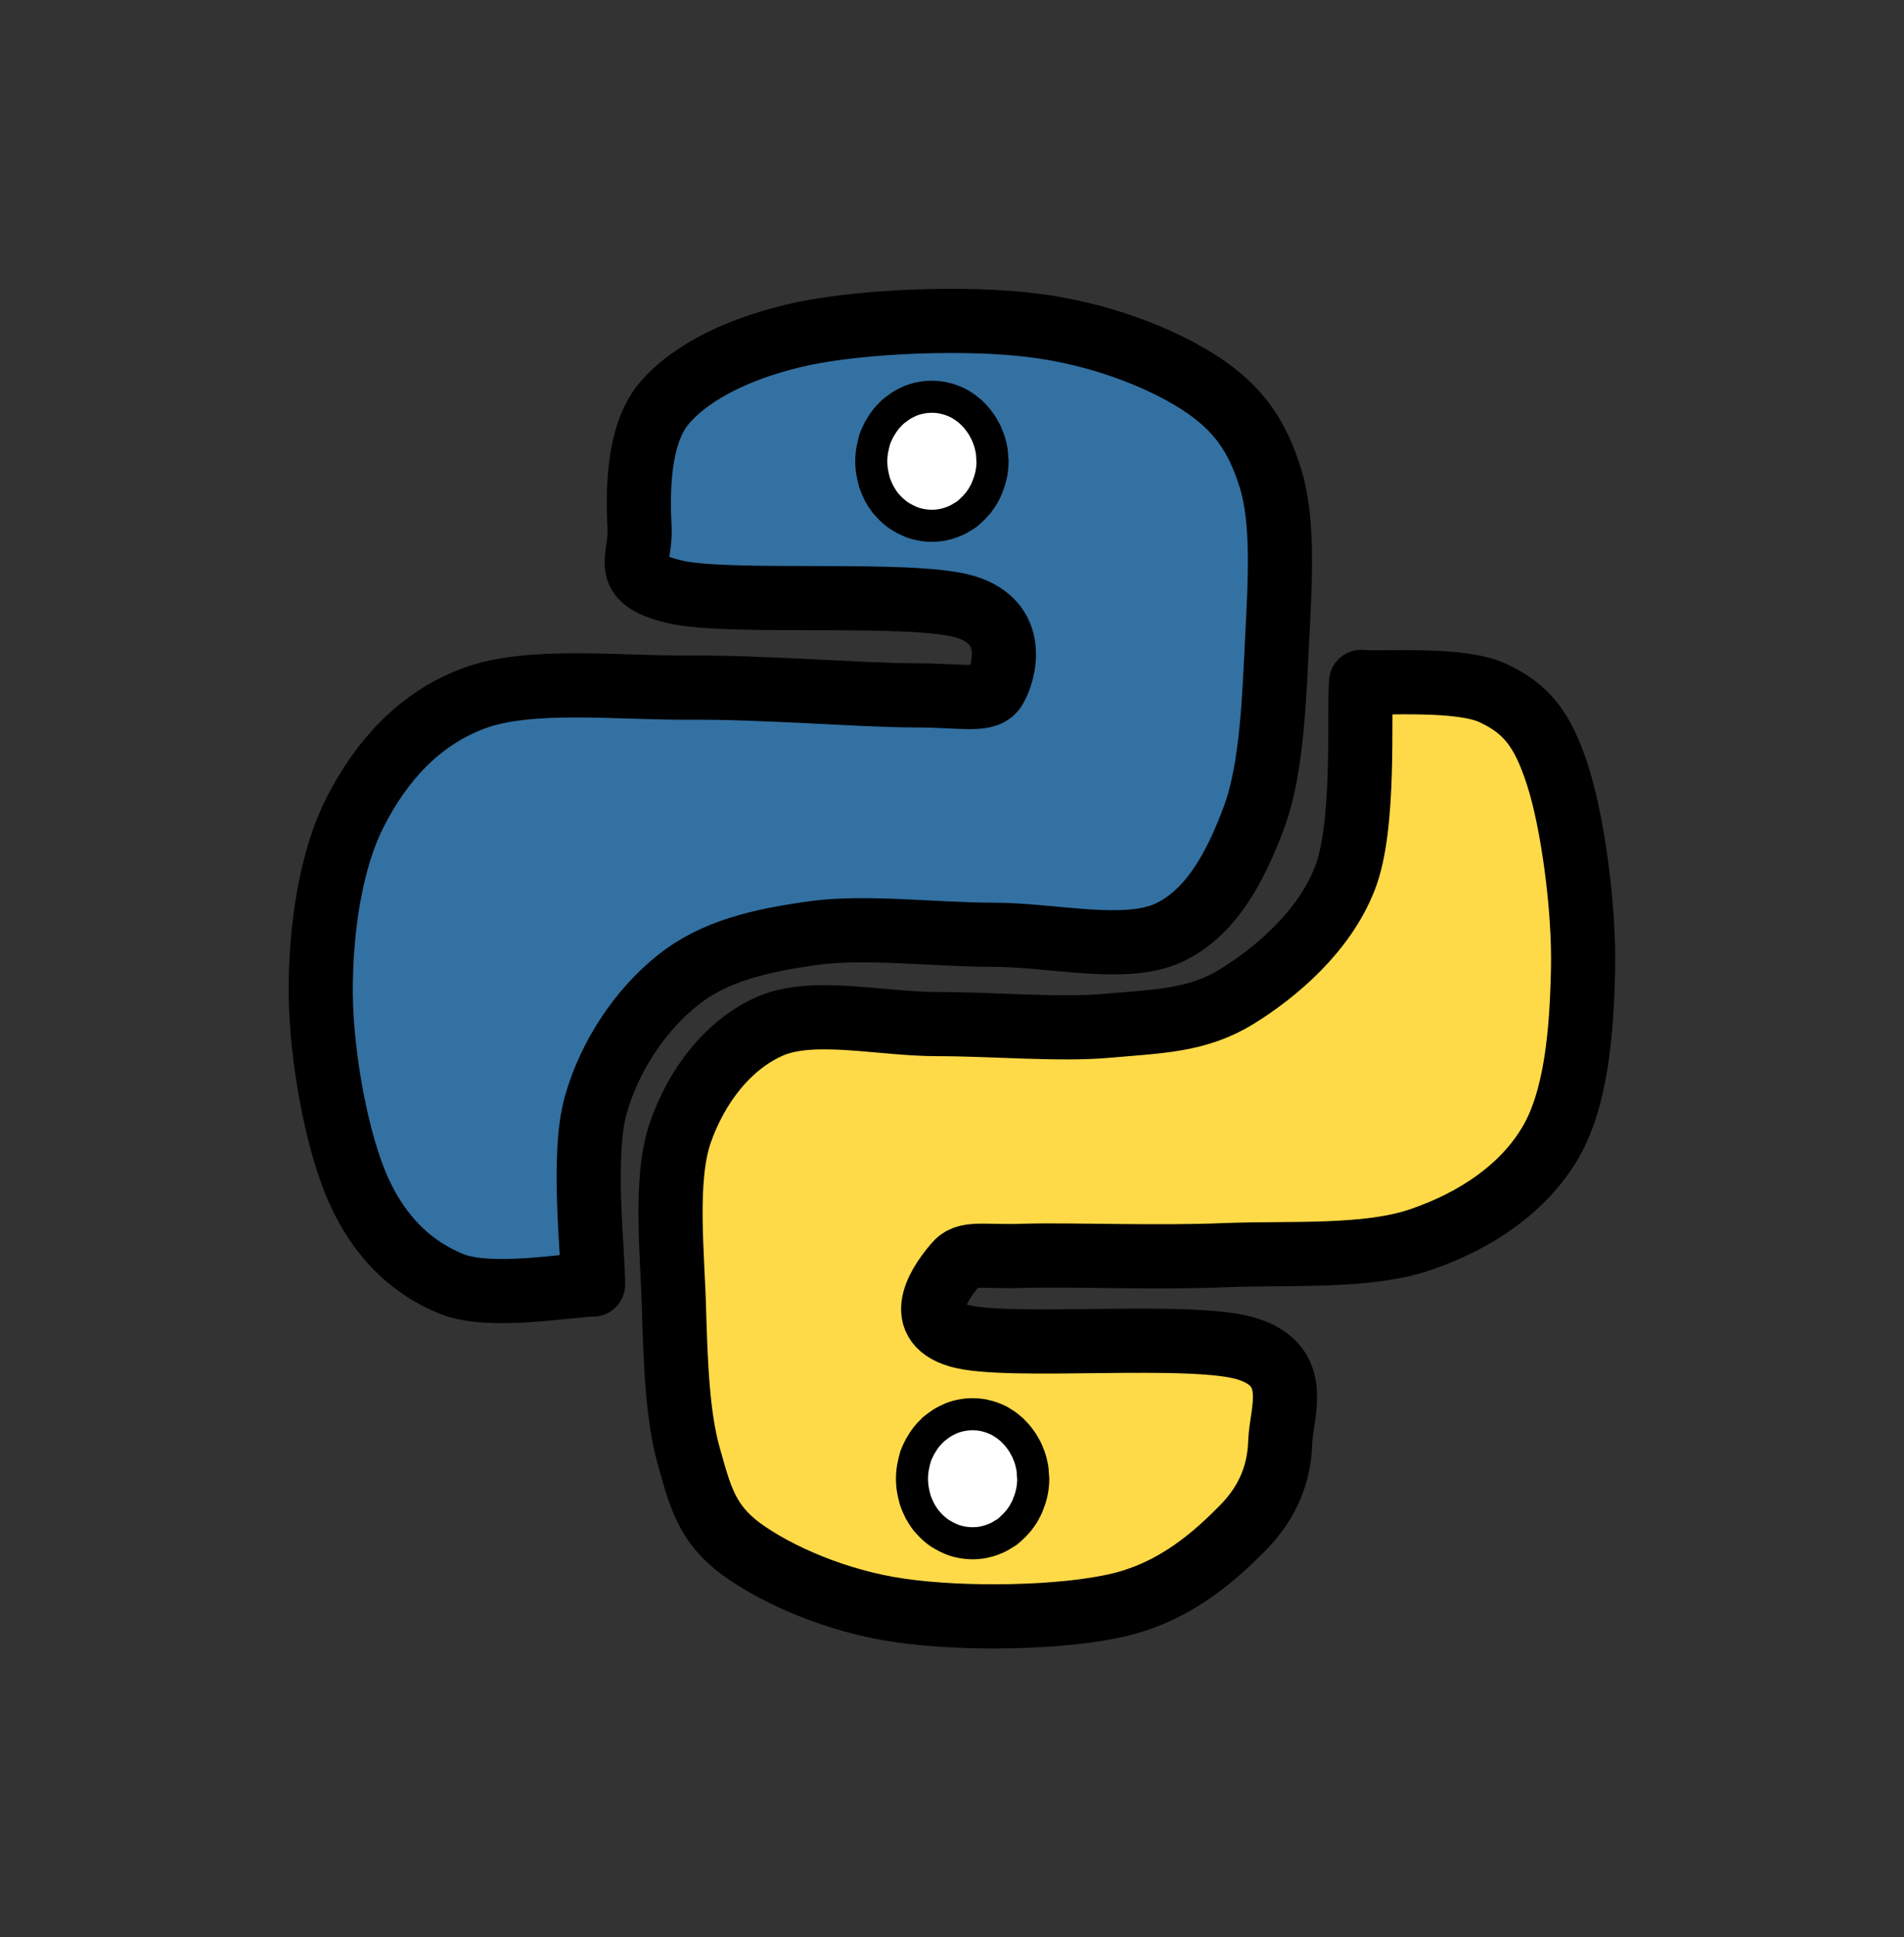 <svg version="1.1" xmlns="http://www.w3.org/2000/svg" viewBox="0 0 59.359 60.367" width="59.359" height="60.367">
  <rect x="0" y="0" width="59.359" height="60.367" fill="#333333" stroke="none"/>
  <!-- svg-source:excalidraw -->
  
  <defs>
    <style class="style-fonts">
      @font-face {
        font-family: "Virgil";
        src: url("https://excalidraw.com/Virgil.woff2");
      }
      @font-face {
        font-family: "Cascadia";
        src: url("https://excalidraw.com/Cascadia.woff2");
      }
    </style>
  </defs>
  <g stroke-linecap="round"><g transform="translate(42.433 21.25) rotate(0 -7.302 14.558)" fill-rule="evenodd"><path d="M0 0 L4.12 0.35 L6.12 2.89 L6.92 8.93 L5.88 14.39 L1.87 17.37 L-12.65 18.16 L-13.3 19.25 L-12.54 20.37 L-3.52 20.79 L-2.38 22.09 L-3.69 26.36 L-7.52 28.75 L-14.38 28.93 L-19.32 27.02 L-20.96 24.12 L-21.23 14.06 L-18.39 10.71 L-7.87 10.71 L-3.87 9.8 L-0.51 6.13 L0 0" stroke="none" stroke-width="0" fill="#ffda48" fill-rule="evenodd"></path><path d="M0 0 C0.69 0.06, 3.1 -0.14, 4.12 0.35 C5.14 0.83, 5.66 1.46, 6.12 2.89 C6.59 4.32, 6.96 7.02, 6.92 8.93 C6.88 10.85, 6.72 12.99, 5.88 14.39 C5.04 15.8, 3.56 16.79, 1.87 17.37 C0.19 17.95, -2.18 17.78, -4.24 17.86 C-6.3 17.95, -9.06 17.84, -10.46 17.88 C-11.86 17.93, -12.31 17.74, -12.65 18.16 C-13 18.57, -14.07 19.93, -12.54 20.37 C-11.02 20.81, -5.19 20.23, -3.52 20.79 C-1.84 21.34, -2.49 22.75, -2.52 23.68 C-2.55 24.61, -2.86 25.52, -3.69 26.36 C-4.52 27.2, -5.74 28.32, -7.52 28.75 C-9.3 29.18, -12.41 29.22, -14.38 28.93 C-16.35 28.65, -18.22 27.82, -19.32 27.02 C-20.41 26.22, -20.61 25.36, -20.96 24.12 C-21.31 22.88, -21.37 21.24, -21.42 19.57 C-21.46 17.89, -21.73 15.53, -21.23 14.06 C-20.72 12.58, -19.72 11.28, -18.39 10.71 C-17.05 10.15, -14.97 10.66, -13.22 10.66 C-11.46 10.66, -9.42 10.85, -7.87 10.71 C-6.31 10.57, -5.1 10.56, -3.87 9.8 C-2.64 9.04, -1.15 7.77, -0.51 6.13 C0.14 4.5, -0.08 1.02, 0 0 M0 0 C0.69 0.06, 3.1 -0.14, 4.12 0.35 C5.14 0.83, 5.66 1.46, 6.12 2.89 C6.59 4.32, 6.96 7.02, 6.92 8.93 C6.88 10.85, 6.72 12.99, 5.88 14.39 C5.04 15.8, 3.56 16.79, 1.87 17.37 C0.19 17.95, -2.18 17.78, -4.24 17.86 C-6.3 17.95, -9.06 17.84, -10.46 17.88 C-11.86 17.93, -12.31 17.74, -12.65 18.16 C-13 18.57, -14.07 19.93, -12.54 20.37 C-11.02 20.81, -5.19 20.23, -3.52 20.79 C-1.84 21.34, -2.49 22.75, -2.52 23.68 C-2.55 24.61, -2.86 25.52, -3.69 26.36 C-4.52 27.2, -5.74 28.32, -7.52 28.75 C-9.3 29.18, -12.41 29.22, -14.38 28.93 C-16.35 28.65, -18.22 27.82, -19.32 27.02 C-20.41 26.22, -20.61 25.36, -20.96 24.12 C-21.31 22.88, -21.37 21.24, -21.42 19.57 C-21.46 17.89, -21.73 15.53, -21.23 14.06 C-20.72 12.58, -19.72 11.28, -18.39 10.71 C-17.05 10.15, -14.97 10.66, -13.22 10.66 C-11.46 10.66, -9.42 10.85, -7.87 10.71 C-6.31 10.57, -5.1 10.56, -3.87 9.8 C-2.64 9.04, -1.15 7.77, -0.51 6.13 C0.14 4.5, -0.08 1.02, 0 0" stroke="#000" stroke-width="2" fill="none"></path></g></g><mask></mask><g stroke-linecap="round"><g transform="translate(18.489 40.027) rotate(0 6.461 -14.912)" fill-rule="evenodd"><path d="M0 0 L-4.41 -0.02 L-7.31 -2.94 L-8.49 -9.06 L-7.39 -14.77 L-3.71 -18.27 L12.54 -18.6 L12.8 -19.85 L11.6 -21.12 L2.53 -21.59 L1.37 -22.37 L2.21 -27.45 L6.55 -29.63 L13.71 -29.89 L18.89 -28.11 L21.12 -25.12 L20.61 -14.57 L17.92 -10.95 L6.85 -10.95 L2.65 -9.49 L0.08 -5.58 L0 0" stroke="none" stroke-width="0" fill="#3371a2" fill-rule="evenodd"></path><path d="M0 0 C-0.73 0, -3.19 0.47, -4.41 -0.02 C-5.62 -0.51, -6.63 -1.43, -7.31 -2.94 C-7.99 -4.45, -8.47 -7.09, -8.49 -9.06 C-8.5 -11.03, -8.19 -13.24, -7.39 -14.77 C-6.6 -16.3, -5.44 -17.63, -3.71 -18.27 C-1.98 -18.91, 0.72 -18.59, 3 -18.6 C5.29 -18.62, 8.41 -18.36, 10 -18.36 C11.59 -18.36, 12.28 -18.14, 12.54 -18.6 C12.81 -19.06, 13.27 -20.62, 11.6 -21.12 C9.94 -21.62, 4.22 -21.18, 2.53 -21.59 C0.83 -22, 1.5 -22.59, 1.45 -23.57 C1.4 -24.55, 1.36 -26.44, 2.21 -27.45 C3.06 -28.46, 4.64 -29.22, 6.55 -29.63 C8.47 -30.03, 11.65 -30.15, 13.71 -29.89 C15.76 -29.64, 17.66 -28.9, 18.89 -28.11 C20.13 -27.31, 20.71 -26.44, 21.12 -25.12 C21.53 -23.79, 21.42 -21.93, 21.33 -20.17 C21.24 -18.41, 21.18 -16.11, 20.61 -14.57 C20.04 -13.04, 19.27 -11.56, 17.92 -10.95 C16.56 -10.34, 14.32 -10.9, 12.48 -10.9 C10.63 -10.9, 8.49 -11.18, 6.85 -10.95 C5.21 -10.72, 3.77 -10.39, 2.65 -9.49 C1.52 -8.6, 0.52 -7.16, 0.08 -5.58 C-0.36 -3.99, 0.01 -0.93, 0 0 M0 0 C-0.73 0, -3.19 0.47, -4.41 -0.02 C-5.62 -0.51, -6.63 -1.43, -7.31 -2.94 C-7.99 -4.45, -8.47 -7.09, -8.49 -9.06 C-8.5 -11.03, -8.19 -13.24, -7.39 -14.77 C-6.6 -16.3, -5.44 -17.63, -3.71 -18.27 C-1.98 -18.91, 0.72 -18.59, 3 -18.6 C5.29 -18.62, 8.41 -18.36, 10 -18.36 C11.59 -18.36, 12.28 -18.14, 12.54 -18.6 C12.81 -19.06, 13.27 -20.62, 11.6 -21.12 C9.94 -21.62, 4.22 -21.18, 2.53 -21.59 C0.83 -22, 1.5 -22.59, 1.45 -23.57 C1.4 -24.55, 1.36 -26.44, 2.21 -27.45 C3.06 -28.46, 4.64 -29.22, 6.55 -29.63 C8.47 -30.03, 11.65 -30.15, 13.71 -29.89 C15.76 -29.64, 17.66 -28.9, 18.89 -28.11 C20.13 -27.31, 20.71 -26.44, 21.12 -25.12 C21.53 -23.79, 21.42 -21.93, 21.33 -20.17 C21.24 -18.41, 21.18 -16.11, 20.61 -14.57 C20.04 -13.04, 19.27 -11.56, 17.92 -10.95 C16.56 -10.34, 14.32 -10.9, 12.48 -10.9 C10.63 -10.9, 8.49 -11.18, 6.85 -10.95 C5.21 -10.72, 3.77 -10.39, 2.65 -9.49 C1.52 -8.6, 0.52 -7.16, 0.08 -5.58 C-0.36 -3.99, 0.01 -0.93, 0 0" stroke="#000" stroke-width="2" fill="none"></path></g></g><mask></mask><g stroke-linecap="round" transform="translate(27.163 12.363) rotate(0 1.888 2.012)"><path d="M3.78 2.01 C3.78 2.13, 3.77 2.25, 3.75 2.36 C3.73 2.48, 3.7 2.59, 3.66 2.7 C3.62 2.81, 3.58 2.92, 3.52 3.02 C3.47 3.12, 3.4 3.22, 3.33 3.31 C3.26 3.39, 3.18 3.48, 3.1 3.55 C3.02 3.63, 2.93 3.7, 2.83 3.75 C2.74 3.81, 2.64 3.86, 2.53 3.9 C2.43 3.94, 2.32 3.97, 2.22 3.99 C2.11 4.01, 2 4.02, 1.89 4.02 C1.78 4.02, 1.67 4.01, 1.56 3.99 C1.45 3.97, 1.34 3.94, 1.24 3.9 C1.14 3.86, 1.04 3.81, 0.94 3.75 C0.85 3.7, 0.76 3.63, 0.67 3.55 C0.59 3.48, 0.51 3.39, 0.44 3.31 C0.37 3.22, 0.31 3.12, 0.25 3.02 C0.2 2.92, 0.15 2.81, 0.11 2.7 C0.08 2.59, 0.05 2.48, 0.03 2.36 C0.01 2.25, 0 2.13, 0 2.01 C0 1.9, 0.01 1.78, 0.03 1.66 C0.05 1.55, 0.08 1.43, 0.11 1.32 C0.15 1.21, 0.2 1.11, 0.25 1.01 C0.31 0.91, 0.37 0.81, 0.44 0.72 C0.51 0.63, 0.59 0.55, 0.67 0.47 C0.76 0.4, 0.85 0.33, 0.94 0.27 C1.04 0.21, 1.14 0.16, 1.24 0.12 C1.34 0.08, 1.45 0.05, 1.56 0.03 C1.67 0.01, 1.78 0, 1.89 0 C2 0, 2.11 0.01, 2.22 0.03 C2.32 0.05, 2.43 0.08, 2.53 0.12 C2.64 0.16, 2.74 0.21, 2.83 0.27 C2.93 0.33, 3.02 0.4, 3.1 0.47 C3.18 0.55, 3.26 0.63, 3.33 0.72 C3.4 0.81, 3.47 0.91, 3.52 1.01 C3.58 1.11, 3.62 1.21, 3.66 1.32 C3.7 1.43, 3.73 1.55, 3.75 1.66 C3.77 1.78, 3.77 1.95, 3.78 2.01 C3.78 2.07, 3.78 1.95, 3.78 2.01" stroke="none" stroke-width="0" fill="#fff"></path><path d="M3.78 2.01 C3.78 2.13, 3.77 2.25, 3.75 2.36 C3.73 2.48, 3.7 2.59, 3.66 2.7 C3.62 2.81, 3.58 2.92, 3.52 3.02 C3.47 3.12, 3.4 3.22, 3.33 3.31 C3.26 3.39, 3.18 3.48, 3.1 3.55 C3.02 3.63, 2.93 3.7, 2.83 3.75 C2.74 3.81, 2.64 3.86, 2.53 3.9 C2.43 3.94, 2.32 3.97, 2.22 3.99 C2.11 4.01, 2 4.02, 1.89 4.02 C1.78 4.02, 1.67 4.01, 1.56 3.99 C1.45 3.97, 1.34 3.94, 1.24 3.9 C1.14 3.86, 1.04 3.81, 0.94 3.75 C0.85 3.7, 0.76 3.63, 0.67 3.55 C0.59 3.48, 0.51 3.39, 0.44 3.31 C0.37 3.22, 0.31 3.12, 0.25 3.02 C0.2 2.92, 0.15 2.81, 0.11 2.7 C0.08 2.59, 0.05 2.48, 0.03 2.36 C0.01 2.25, 0 2.13, 0 2.01 C0 1.9, 0.01 1.78, 0.03 1.66 C0.05 1.55, 0.08 1.43, 0.11 1.32 C0.15 1.21, 0.2 1.11, 0.25 1.01 C0.31 0.91, 0.37 0.81, 0.44 0.72 C0.51 0.63, 0.59 0.55, 0.67 0.47 C0.76 0.4, 0.85 0.33, 0.94 0.27 C1.04 0.21, 1.14 0.16, 1.24 0.12 C1.34 0.08, 1.45 0.05, 1.56 0.03 C1.67 0.01, 1.78 0, 1.89 0 C2 0, 2.11 0.01, 2.22 0.03 C2.32 0.05, 2.43 0.08, 2.53 0.12 C2.64 0.16, 2.74 0.21, 2.83 0.27 C2.93 0.33, 3.02 0.4, 3.1 0.47 C3.18 0.55, 3.26 0.63, 3.33 0.72 C3.4 0.81, 3.47 0.91, 3.52 1.01 C3.58 1.11, 3.62 1.21, 3.66 1.32 C3.7 1.43, 3.73 1.55, 3.75 1.66 C3.77 1.78, 3.77 1.95, 3.78 2.01 C3.78 2.07, 3.78 1.95, 3.78 2.01" stroke="#000" stroke-width="1" fill="none"></path></g><g stroke-linecap="round" transform="translate(28.432 44.067) rotate(0 1.888 2.012)"><path d="M3.78 2.01 C3.78 2.13, 3.77 2.25, 3.75 2.36 C3.73 2.48, 3.7 2.59, 3.66 2.7 C3.62 2.81, 3.58 2.92, 3.52 3.02 C3.47 3.12, 3.4 3.22, 3.33 3.31 C3.26 3.39, 3.18 3.48, 3.1 3.55 C3.02 3.63, 2.93 3.7, 2.83 3.75 C2.74 3.81, 2.64 3.86, 2.53 3.9 C2.43 3.94, 2.32 3.97, 2.22 3.99 C2.11 4.01, 2 4.02, 1.89 4.02 C1.78 4.02, 1.67 4.01, 1.56 3.99 C1.45 3.97, 1.34 3.94, 1.24 3.9 C1.14 3.86, 1.04 3.81, 0.94 3.75 C0.85 3.7, 0.76 3.63, 0.67 3.55 C0.59 3.48, 0.51 3.39, 0.44 3.31 C0.37 3.22, 0.31 3.12, 0.25 3.02 C0.2 2.92, 0.15 2.81, 0.11 2.7 C0.08 2.59, 0.05 2.48, 0.03 2.36 C0.01 2.25, 0 2.13, 0 2.01 C0 1.9, 0.01 1.78, 0.03 1.66 C0.05 1.55, 0.08 1.43, 0.11 1.32 C0.15 1.21, 0.2 1.11, 0.25 1.01 C0.31 0.91, 0.37 0.81, 0.44 0.72 C0.51 0.63, 0.59 0.55, 0.67 0.47 C0.76 0.4, 0.85 0.33, 0.94 0.27 C1.04 0.21, 1.14 0.16, 1.24 0.12 C1.34 0.08, 1.45 0.05, 1.56 0.03 C1.67 0.01, 1.78 0, 1.89 0 C2 0, 2.11 0.01, 2.22 0.03 C2.32 0.05, 2.43 0.08, 2.53 0.12 C2.64 0.16, 2.74 0.21, 2.83 0.27 C2.93 0.33, 3.02 0.4, 3.1 0.47 C3.18 0.55, 3.26 0.63, 3.33 0.72 C3.4 0.81, 3.47 0.91, 3.52 1.01 C3.58 1.11, 3.62 1.21, 3.66 1.32 C3.7 1.43, 3.73 1.55, 3.75 1.66 C3.77 1.78, 3.77 1.95, 3.78 2.01 C3.78 2.07, 3.78 1.95, 3.78 2.01" stroke="none" stroke-width="0" fill="#fff"></path><path d="M3.78 2.01 C3.78 2.13, 3.77 2.25, 3.75 2.36 C3.73 2.48, 3.7 2.59, 3.66 2.7 C3.62 2.81, 3.58 2.92, 3.52 3.02 C3.47 3.12, 3.4 3.22, 3.33 3.31 C3.26 3.39, 3.18 3.48, 3.1 3.55 C3.02 3.63, 2.93 3.7, 2.83 3.75 C2.74 3.81, 2.64 3.86, 2.53 3.9 C2.43 3.94, 2.32 3.97, 2.22 3.99 C2.11 4.01, 2 4.02, 1.89 4.02 C1.78 4.02, 1.67 4.01, 1.56 3.99 C1.45 3.97, 1.34 3.94, 1.24 3.9 C1.14 3.86, 1.04 3.81, 0.94 3.75 C0.85 3.7, 0.76 3.63, 0.67 3.55 C0.59 3.48, 0.51 3.39, 0.44 3.31 C0.37 3.22, 0.31 3.12, 0.25 3.02 C0.2 2.92, 0.15 2.81, 0.11 2.7 C0.08 2.59, 0.05 2.48, 0.03 2.36 C0.01 2.25, 0 2.13, 0 2.01 C0 1.9, 0.01 1.78, 0.03 1.66 C0.05 1.55, 0.08 1.43, 0.11 1.32 C0.15 1.21, 0.2 1.11, 0.25 1.01 C0.31 0.91, 0.37 0.81, 0.44 0.72 C0.51 0.63, 0.59 0.55, 0.67 0.47 C0.76 0.4, 0.85 0.33, 0.94 0.27 C1.04 0.21, 1.14 0.16, 1.24 0.12 C1.34 0.08, 1.45 0.05, 1.56 0.03 C1.67 0.01, 1.78 0, 1.89 0 C2 0, 2.11 0.01, 2.22 0.03 C2.32 0.05, 2.43 0.08, 2.53 0.12 C2.64 0.16, 2.74 0.21, 2.83 0.27 C2.93 0.33, 3.02 0.4, 3.1 0.47 C3.18 0.55, 3.26 0.63, 3.33 0.72 C3.4 0.81, 3.47 0.91, 3.52 1.01 C3.58 1.11, 3.62 1.21, 3.66 1.32 C3.7 1.43, 3.73 1.55, 3.75 1.66 C3.77 1.78, 3.77 1.95, 3.78 2.01 C3.78 2.07, 3.78 1.95, 3.78 2.01" stroke="#000" stroke-width="1" fill="none"></path></g></svg>
